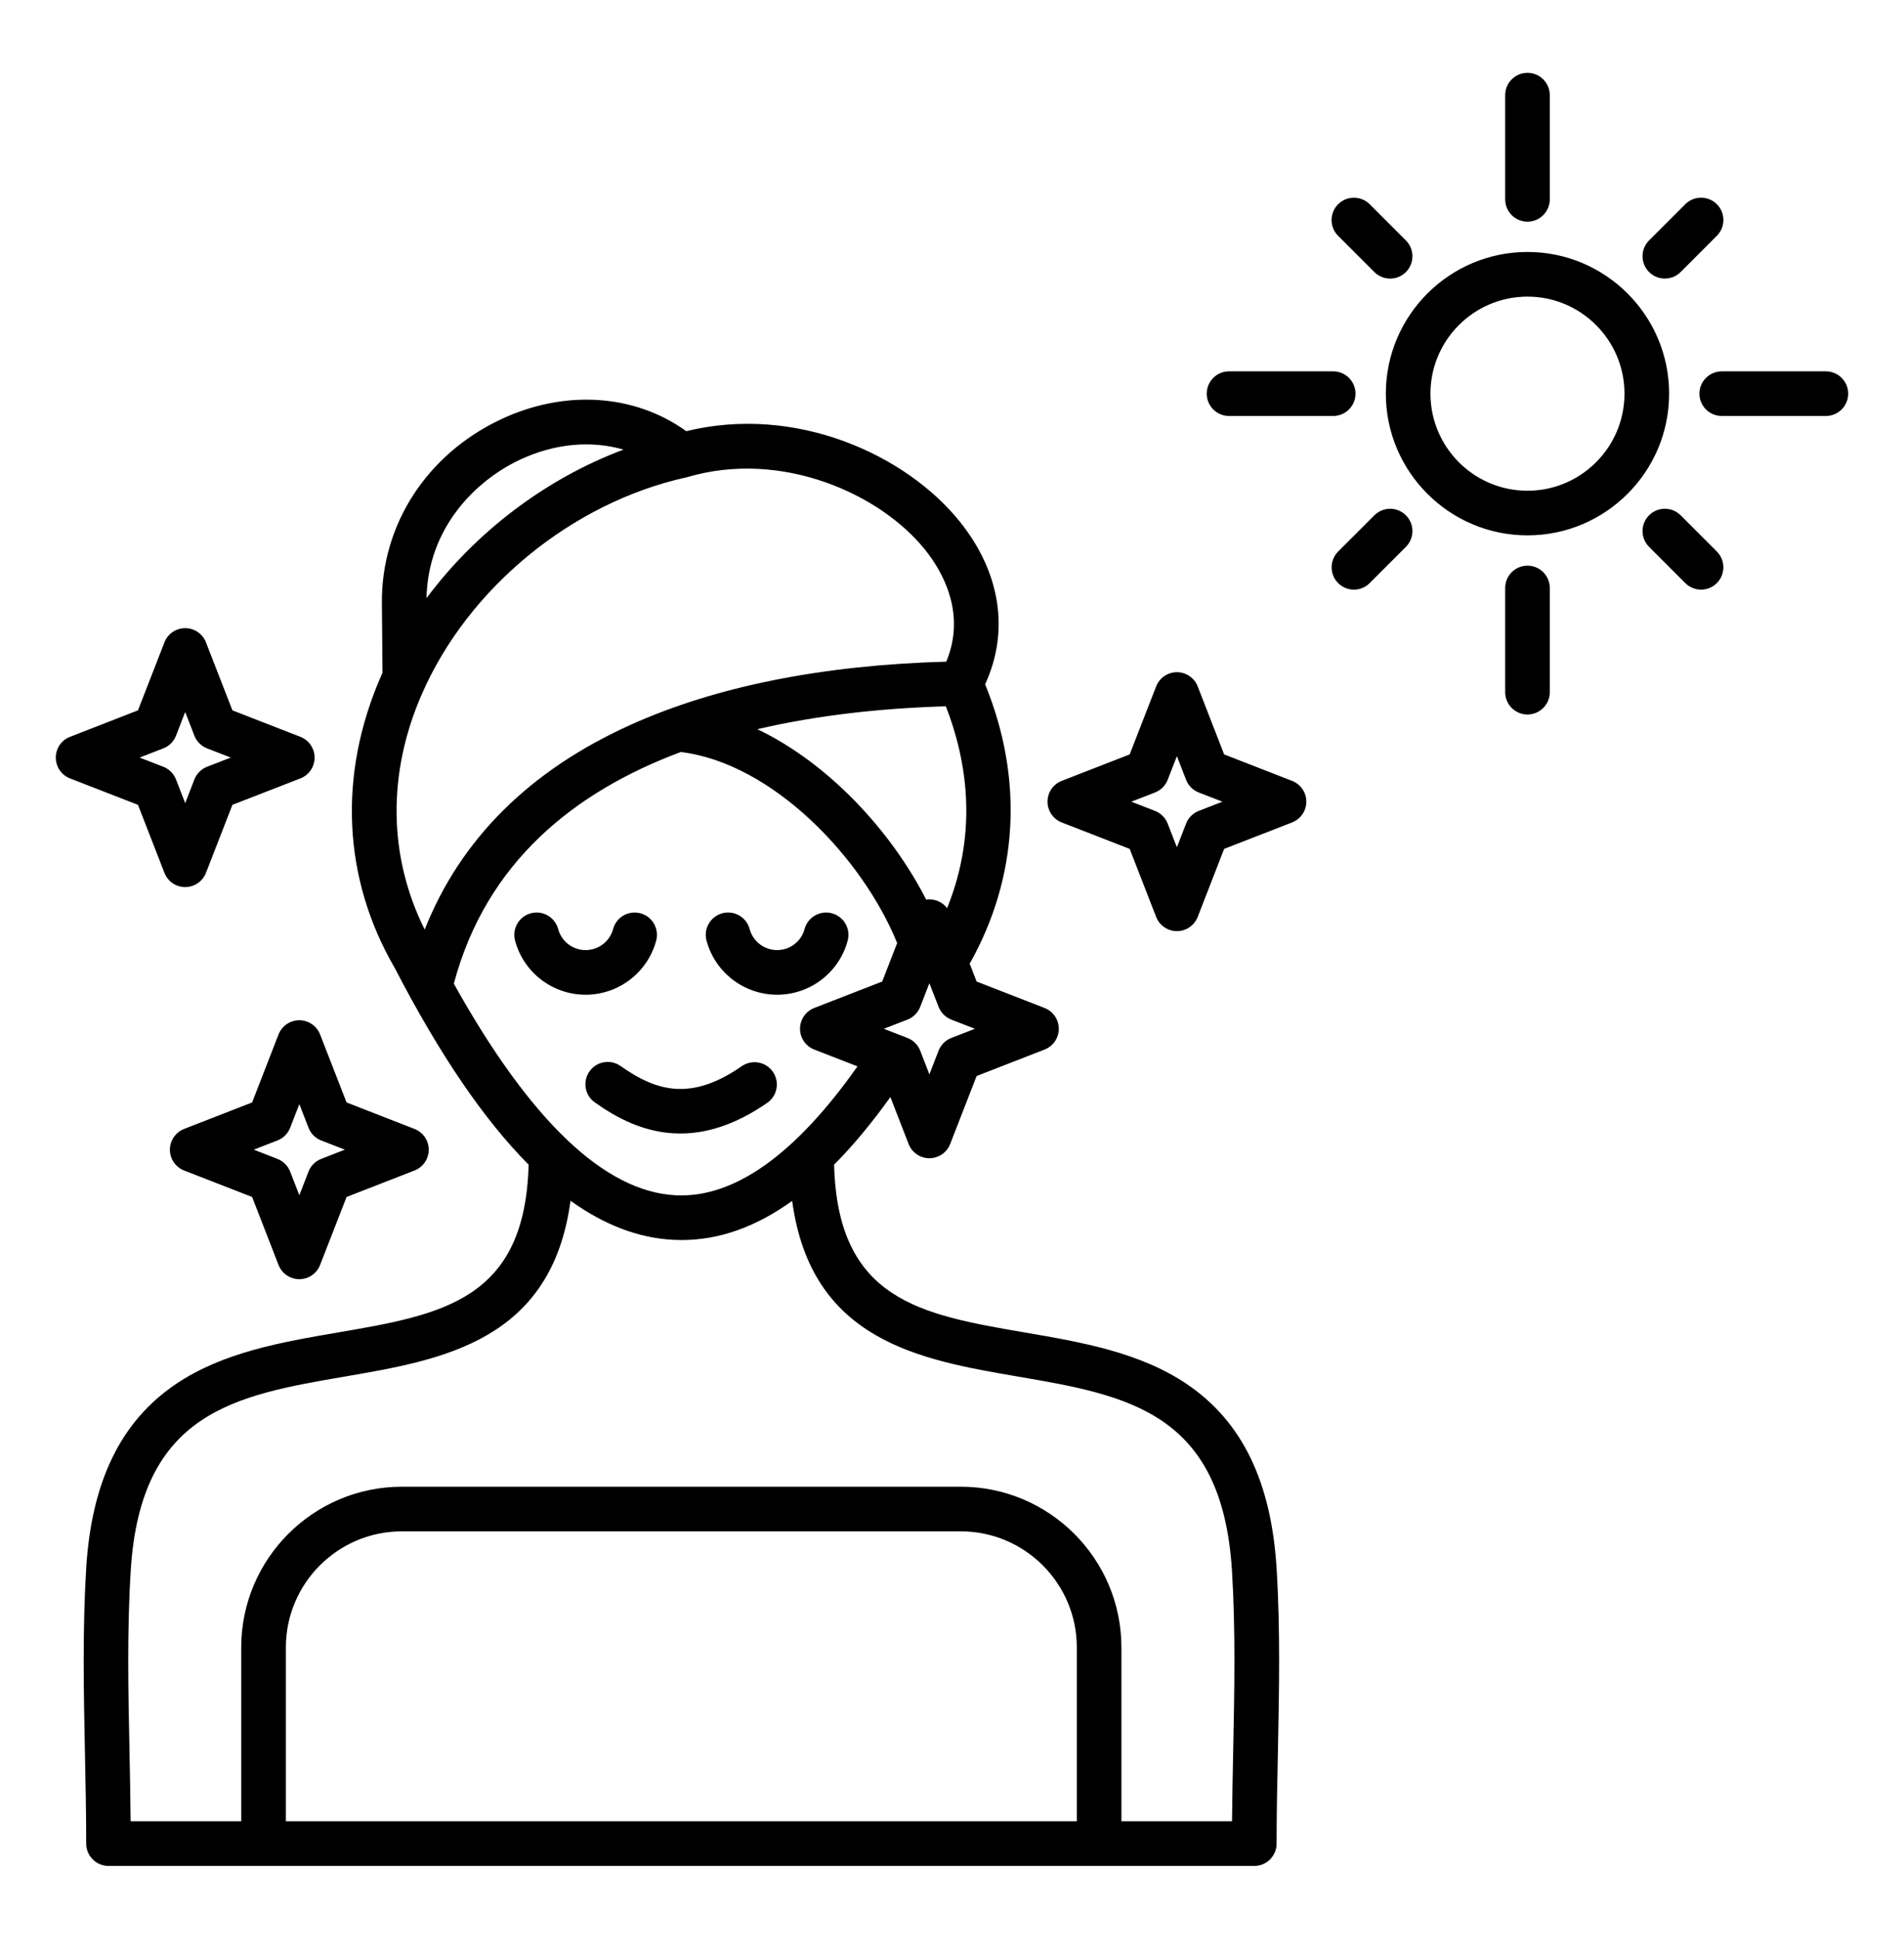 <svg xmlns="http://www.w3.org/2000/svg" fill="none" viewBox="0 0 56 57" height="57" width="56">
<path fill="black" d="M34.91 40.695C33.52 39.756 31.803 39.461 30.143 39.176C27.075 38.65 24.639 38.229 24.532 34.244C25.084 33.688 25.635 33.025 26.188 32.255L26.724 33.634C26.771 33.757 26.855 33.864 26.965 33.938C27.074 34.013 27.203 34.053 27.335 34.053C27.467 34.053 27.596 34.013 27.706 33.938C27.815 33.864 27.899 33.757 27.947 33.634L28.724 31.636L30.722 30.858C30.975 30.76 31.141 30.517 31.141 30.247C31.141 29.977 30.975 29.734 30.722 29.635L28.724 28.858L28.52 28.333C29.952 25.794 30.113 22.9 28.974 20.119C29.694 18.56 29.432 16.835 28.231 15.338C26.661 13.382 23.43 11.884 20.184 12.677C18.665 11.582 16.607 11.444 14.724 12.333C12.549 13.361 11.211 15.43 11.232 17.732L11.25 19.781C11.236 19.812 11.221 19.845 11.207 19.877C9.937 22.783 10.08 25.83 11.611 28.461C12.925 30.999 14.231 32.919 15.548 34.242C15.442 38.229 13.005 38.65 9.937 39.176C8.276 39.461 6.559 39.756 5.169 40.695C3.555 41.787 2.694 43.553 2.536 46.096C2.424 47.912 2.462 49.749 2.498 51.527C2.517 52.405 2.535 53.314 2.535 54.203C2.535 54.565 2.83 54.859 3.192 54.859H36.891C37.253 54.859 37.547 54.565 37.547 54.203C37.547 53.314 37.566 52.405 37.585 51.527C37.621 49.749 37.659 47.912 37.546 46.096C37.387 43.553 36.525 41.787 34.91 40.695ZM13.348 28.921C14.298 25.348 16.901 23.274 20.023 22.11C22.721 22.436 25.37 25.222 26.387 27.727L25.947 28.858L23.949 29.635C23.826 29.683 23.719 29.767 23.645 29.876C23.57 29.985 23.53 30.114 23.53 30.247C23.53 30.379 23.57 30.508 23.645 30.617C23.719 30.726 23.826 30.81 23.949 30.858L25.22 31.352C23.386 33.953 21.586 35.23 19.872 35.142C17.781 35.036 15.59 32.944 13.348 28.921ZM27.979 30.517C27.894 30.55 27.817 30.6 27.753 30.665C27.689 30.729 27.638 30.806 27.605 30.891L27.335 31.587L27.065 30.891C27.032 30.806 26.982 30.729 26.917 30.665C26.853 30.6 26.776 30.55 26.691 30.517L25.995 30.247L26.691 29.977C26.776 29.944 26.853 29.893 26.917 29.829C26.982 29.765 27.032 29.687 27.065 29.602L27.335 28.907L27.605 29.602C27.638 29.687 27.689 29.765 27.753 29.829C27.817 29.893 27.894 29.944 27.979 29.977L28.675 30.247L27.979 30.517ZM27.856 26.7C27.795 26.62 27.716 26.555 27.625 26.51C27.535 26.465 27.436 26.442 27.335 26.442C27.303 26.442 27.272 26.444 27.241 26.449C26.209 24.432 24.375 22.442 22.275 21.439C24.11 21.01 26.021 20.819 27.819 20.766C28.419 22.303 28.785 24.41 27.856 26.7ZM15.284 13.52C16.309 13.036 17.391 12.943 18.337 13.219C16.057 14.073 14 15.633 12.544 17.587C12.586 15.527 13.975 14.139 15.284 13.52ZM12.409 20.403C13.775 17.278 16.825 14.779 20.181 14.036C20.195 14.033 20.209 14.03 20.224 14.025C22.995 13.214 25.89 14.52 27.206 16.16C27.712 16.791 28.427 18.024 27.832 19.453C24.182 19.556 21.062 20.179 18.557 21.306C15.581 22.646 13.546 24.668 12.491 27.33C11.42 25.18 11.386 22.742 12.409 20.403ZM31.671 53.547H8.408V48.435C8.408 46.553 9.938 45.023 11.819 45.023H28.259C30.14 45.023 31.671 46.553 31.671 48.435V53.547ZM36.27 51.499C36.256 52.171 36.242 52.859 36.236 53.547H32.983V48.435C32.983 45.831 30.865 43.711 28.259 43.711H11.819C9.215 43.711 7.095 45.829 7.095 48.435V53.547H3.842C3.836 52.86 3.822 52.171 3.809 51.499C3.772 49.749 3.735 47.939 3.845 46.177C4.134 41.502 6.926 41.023 10.158 40.469C13.018 39.978 16.225 39.428 16.78 35.303C17.777 36.018 18.782 36.4 19.805 36.452C19.886 36.456 19.968 36.458 20.049 36.458C21.151 36.458 22.23 36.076 23.299 35.307C23.856 39.428 27.062 39.979 29.921 40.469C33.153 41.023 35.944 41.502 36.234 46.177C36.343 47.939 36.306 49.749 36.27 51.499ZM17.223 29.246C16.252 29.246 15.399 28.592 15.149 27.654C15.055 27.305 15.263 26.945 15.613 26.851C15.963 26.757 16.323 26.965 16.417 27.316C16.465 27.493 16.57 27.65 16.716 27.762C16.862 27.873 17.041 27.934 17.224 27.933C17.602 27.933 17.934 27.68 18.032 27.316C18.125 26.965 18.485 26.758 18.835 26.851C19.186 26.944 19.393 27.303 19.3 27.654C19.048 28.592 18.195 29.246 17.223 29.246ZM20.78 27.654C20.686 27.305 20.895 26.945 21.245 26.851C21.595 26.757 21.955 26.965 22.049 27.316C22.146 27.68 22.478 27.933 22.856 27.933C23.235 27.933 23.566 27.68 23.663 27.316C23.757 26.965 24.117 26.758 24.467 26.851C24.817 26.945 25.025 27.303 24.932 27.654C24.682 28.592 23.828 29.246 22.857 29.246C21.886 29.246 21.031 28.592 20.78 27.654ZM20.01 33.326C18.967 33.326 18.126 32.859 17.496 32.413C17.199 32.205 17.129 31.796 17.338 31.499C17.547 31.203 17.956 31.133 18.253 31.342C19.317 32.093 20.332 32.38 21.828 31.339C21.971 31.244 22.146 31.209 22.314 31.241C22.483 31.273 22.633 31.37 22.731 31.511C22.829 31.652 22.868 31.826 22.839 31.995C22.81 32.164 22.716 32.316 22.577 32.417C21.619 33.083 20.762 33.326 20.01 33.326ZM8.804 29.996C8.534 29.996 8.29 30.163 8.192 30.415L7.415 32.413L5.416 33.191C5.293 33.239 5.187 33.323 5.112 33.432C5.037 33.541 4.997 33.67 4.997 33.803C4.997 33.935 5.037 34.064 5.112 34.173C5.187 34.282 5.293 34.366 5.416 34.414L7.415 35.192L8.192 37.19C8.24 37.313 8.324 37.419 8.433 37.494C8.542 37.569 8.671 37.609 8.804 37.609C8.936 37.609 9.065 37.569 9.174 37.494C9.283 37.419 9.367 37.313 9.415 37.19L10.193 35.192L12.191 34.414C12.314 34.366 12.42 34.282 12.495 34.173C12.57 34.064 12.61 33.935 12.61 33.803C12.61 33.67 12.57 33.541 12.495 33.432C12.42 33.323 12.314 33.239 12.191 33.191L10.193 32.413L9.415 30.415C9.367 30.292 9.283 30.186 9.174 30.111C9.065 30.036 8.936 29.996 8.804 29.996ZM9.448 33.531L10.143 33.801L9.448 34.072C9.363 34.105 9.286 34.155 9.221 34.219C9.157 34.284 9.107 34.361 9.074 34.446L8.804 35.141L8.534 34.446C8.501 34.361 8.45 34.284 8.386 34.219C8.321 34.155 8.244 34.105 8.159 34.072L7.464 33.801L8.159 33.531C8.244 33.498 8.321 33.448 8.386 33.384C8.45 33.319 8.501 33.242 8.534 33.157L8.804 32.462L9.074 33.157C9.107 33.242 9.157 33.319 9.221 33.384C9.286 33.448 9.363 33.498 9.448 33.531ZM38.002 22.958L36.004 22.18L35.227 20.182C35.179 20.059 35.095 19.953 34.986 19.878C34.877 19.803 34.747 19.763 34.615 19.763C34.483 19.763 34.354 19.803 34.245 19.878C34.135 19.953 34.051 20.059 34.004 20.182L33.226 22.18L31.228 22.958C31.104 23.006 30.998 23.09 30.924 23.199C30.849 23.308 30.809 23.437 30.809 23.569C30.809 23.702 30.849 23.831 30.924 23.94C30.998 24.049 31.104 24.133 31.228 24.181L33.226 24.958L34.004 26.957C34.051 27.08 34.135 27.186 34.245 27.261C34.354 27.336 34.483 27.376 34.615 27.376C34.747 27.376 34.877 27.336 34.986 27.261C35.095 27.186 35.179 27.08 35.227 26.957L36.004 24.958L38.002 24.181C38.255 24.082 38.421 23.84 38.421 23.569C38.421 23.299 38.255 23.056 38.002 22.958ZM35.258 23.841C35.173 23.874 35.096 23.924 35.032 23.988C34.967 24.053 34.917 24.13 34.884 24.215L34.614 24.91L34.344 24.215C34.311 24.13 34.261 24.053 34.196 23.988C34.132 23.924 34.055 23.874 33.97 23.841L33.274 23.57L33.97 23.3C34.055 23.267 34.132 23.217 34.196 23.153C34.261 23.088 34.311 23.011 34.344 22.926L34.614 22.231L34.884 22.926C34.917 23.011 34.967 23.088 35.032 23.153C35.096 23.217 35.173 23.267 35.258 23.3L35.954 23.57L35.258 23.841ZM4.836 25.662C4.883 25.785 4.967 25.891 5.076 25.966C5.185 26.041 5.315 26.081 5.447 26.081C5.579 26.081 5.708 26.041 5.818 25.966C5.927 25.891 6.011 25.785 6.058 25.662L6.836 23.663L8.834 22.886C8.958 22.838 9.064 22.754 9.138 22.645C9.213 22.536 9.253 22.407 9.253 22.274C9.253 22.142 9.213 22.013 9.138 21.904C9.064 21.795 8.958 21.711 8.834 21.663L6.836 20.885L6.058 18.887C6.011 18.764 5.927 18.658 5.818 18.583C5.708 18.508 5.579 18.468 5.447 18.468C5.315 18.468 5.185 18.508 5.076 18.583C4.967 18.658 4.883 18.764 4.836 18.887L4.058 20.885L2.06 21.663C1.936 21.711 1.83 21.795 1.755 21.904C1.681 22.013 1.641 22.142 1.641 22.274C1.641 22.407 1.681 22.536 1.755 22.645C1.83 22.754 1.936 22.838 2.06 22.886L4.058 23.663L4.836 25.662ZM4.803 22.003C4.888 21.97 4.965 21.92 5.029 21.855C5.094 21.791 5.144 21.714 5.177 21.629L5.447 20.933L5.717 21.629C5.75 21.714 5.8 21.791 5.865 21.855C5.929 21.92 6.006 21.97 6.091 22.003L6.787 22.273L6.091 22.543C6.006 22.576 5.929 22.627 5.865 22.691C5.8 22.756 5.75 22.833 5.717 22.918L5.447 23.613L5.177 22.918C5.144 22.833 5.094 22.756 5.029 22.691C4.965 22.627 4.888 22.576 4.803 22.543L4.107 22.273L4.803 22.003ZM44.926 7.408C42.629 7.408 40.76 9.277 40.76 11.574C40.76 13.871 42.629 15.74 44.926 15.74C47.223 15.74 49.092 13.871 49.092 11.574C49.092 9.277 47.223 7.408 44.926 7.408ZM44.926 14.428C43.352 14.428 42.072 13.148 42.072 11.574C42.072 10 43.352 8.721 44.926 8.721C46.5 8.721 47.779 10 47.779 11.574C47.779 13.148 46.5 14.428 44.926 14.428ZM44.27 5.86V2.797C44.27 2.435 44.564 2.141 44.926 2.141C45.288 2.141 45.582 2.435 45.582 2.797V5.86C45.582 6.223 45.288 6.517 44.926 6.517C44.564 6.517 44.27 6.224 44.27 5.86ZM54.359 11.574C54.359 11.936 54.065 12.23 53.703 12.23H50.64C50.278 12.23 49.983 11.936 49.983 11.574C49.983 11.212 50.278 10.918 50.64 10.918H53.703C54.065 10.918 54.359 11.212 54.359 11.574ZM45.582 17.287V20.351C45.582 20.712 45.288 21.007 44.926 21.007C44.564 21.007 44.27 20.712 44.27 20.351V17.287C44.27 16.925 44.564 16.631 44.926 16.631C45.288 16.631 45.582 16.925 45.582 17.287ZM35.492 11.574C35.492 11.212 35.786 10.918 36.148 10.918H39.212C39.574 10.918 39.868 11.212 39.868 11.574C39.868 11.936 39.574 12.23 39.212 12.23H36.148C35.786 12.23 35.492 11.936 35.492 11.574ZM48.502 7.998C48.246 7.742 48.246 7.326 48.502 7.069L49.568 6.004C49.824 5.748 50.239 5.748 50.496 6.004C50.752 6.26 50.752 6.675 50.496 6.932L49.431 7.998C49.303 8.126 49.135 8.19 48.967 8.19C48.8 8.19 48.63 8.127 48.502 7.998ZM50.495 16.215C50.751 16.471 50.751 16.887 50.495 17.144C50.434 17.205 50.362 17.253 50.282 17.286C50.203 17.319 50.118 17.336 50.032 17.336C49.945 17.336 49.86 17.319 49.781 17.286C49.701 17.253 49.629 17.205 49.568 17.144L48.502 16.078C48.246 15.822 48.246 15.407 48.502 15.15C48.758 14.894 49.174 14.894 49.431 15.15L50.495 16.215ZM41.35 15.15C41.606 15.406 41.606 15.821 41.35 16.078L40.285 17.144C40.224 17.205 40.152 17.253 40.072 17.286C39.993 17.319 39.907 17.336 39.821 17.336C39.735 17.336 39.65 17.319 39.57 17.286C39.491 17.253 39.418 17.205 39.358 17.144C39.102 16.888 39.102 16.472 39.358 16.215L40.423 15.15C40.546 15.027 40.713 14.958 40.887 14.958C41.06 14.958 41.227 15.027 41.35 15.15ZM39.356 6.933C39.1 6.678 39.1 6.262 39.356 6.005C39.612 5.749 40.028 5.749 40.285 6.005L41.35 7.07C41.606 7.326 41.606 7.742 41.35 7.999C41.289 8.06 41.217 8.108 41.138 8.141C41.058 8.174 40.973 8.191 40.887 8.191C40.8 8.191 40.715 8.174 40.636 8.141C40.556 8.108 40.484 8.06 40.423 7.999L39.356 6.933Z"></path>
</svg>
